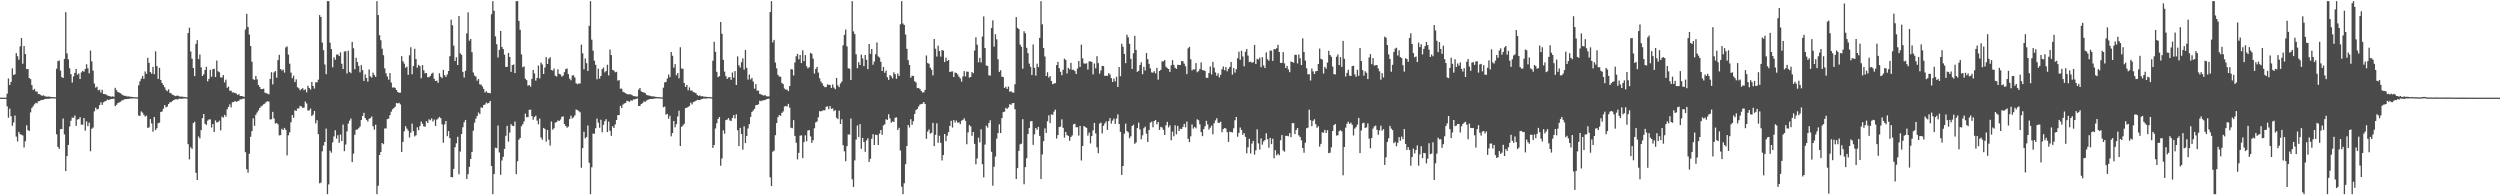 <?xml version="1.0" encoding="UTF-8"?>
<svg xmlns="http://www.w3.org/2000/svg" width="1920" height="150">
  <path d="M0 75.000h1v1.000H0zM1 75.000h1v1.000H1zM2 75.000h1v1.000H2zM3 75.000h1v1.000H3zM4 75.000h1v1.000H4zM5 71.917h1v9.752H5zM6 60.238h1v30.203H6zM7 65.293h1v18.207H7zM8 62.944h1v26.370H8zM9 52.553h1v44.004H9zM10 57.606h1v36.452H10zM11 57.029h1v31.746H11zM12 40.830h1v64.065H12zM13 43.216h1v65.452H13zM14 45.864h1v55.440H14zM15 35.583h1v67.558H15zM16 29.256h1v74.212H16zM17 48.948h1v55.090H17zM18 35.314h1v77.958H18zM19 41.487h1v67.022H19zM20 53.079h1v43.179H20zM21 52.939h1v46.988H21zM22 59.978h1v40.606H22zM23 60.784h1v25.531H23zM24 65.371h1v17.520H24zM25 69.147h1v12.403H25zM26 68.261h1v11.838H26zM27 70.237h1v8.776H27zM28 70.332h1v9.006H28zM29 72.226h1v5.538H29zM30 72.341h1v5.294H30zM31 73.090h1v3.740H31zM32 73.564h1v3.206H32zM33 73.206h1v3.433H33zM34 73.899h1v2.145H34zM35 74.184h1v1.727H35zM36 74.262h1v1.640H36zM37 74.137h1v1.766H37zM38 74.331h1v1.346H38zM39 74.518h1v1.000H39zM40 74.610h1v1.000H40zM41 74.615h1v1.000H41zM42 74.644h1v1.000H42zM43 52.781h1v50.398H43zM44 46.975h1v65.795H44zM45 46.412h1v67.964H45zM46 54.228h1v44.933H46zM47 59.257h1v39.848H47zM48 59.878h1v31.169H48zM49 45.237h1v57.956H49zM50 9.363h1v122.010H50zM51 41.039h1v78.873H51zM52 45.583h1v65.744H52zM53 52.405h1v44.798H53zM54 56.960h1v35.784H54zM55 63.362h1v26.939H55zM56 58.682h1v31.803H56zM57 55.964h1v32.788H57zM58 53.015h1v43.649H58zM59 57.339h1v34.499H59zM60 56.406h1v35.078H60zM61 60.731h1v29.274H61zM62 55.598h1v40.168H62zM63 54.420h1v41.306H63zM64 55.099h1v35.585H64zM65 52.917h1v47.394H65zM66 49.351h1v43.894H66zM67 52.475h1v44.426H67zM68 56.335h1v37.853H68zM69 38.825h1v77.362H69zM70 47.169h1v51.735H70zM71 54.239h1v43.768H71zM72 64.179h1v21.306H72zM73 67.259h1v15.447H73zM74 66.545h1v17.533H74zM75 69.374h1v14.170H75zM76 68.844h1v11.893H76zM77 71.065h1v7.532H77zM78 68.925h1v11.605H78zM79 72.198h1v6.368H79zM80 72.262h1v5.594H80zM81 72.606h1v4.866H81zM82 73.316h1v3.053H82zM83 73.606h1v3.206H83zM84 73.927h1v2.429H84zM85 74.262h1v1.697H85zM86 73.975h1v2.026H86zM87 74.342h1v1.442H87zM88 67.422h1v14.119H88zM89 69.265h1v11.267H89zM90 70.674h1v8.508H90zM91 71.044h1v7.643H91zM92 71.587h1v6.595H92zM93 72.467h1v4.823H93zM94 73.103h1v3.745H94zM95 73.578h1v2.742H95zM96 73.561h1v2.584H96zM97 74.096h1v1.922H97zM98 74.012h1v1.953H98zM99 74.149h1v1.618H99zM100 74.323h1v1.318H100zM101 74.455h1v1.197H101zM102 74.573h1v1.000H102zM103 74.641h1v1.000H103zM104 74.748h1v1.000H104zM105 74.811h1v1.000H105zM106 65.487h1v23.253H106zM107 62.469h1v26.532H107zM108 60.463h1v25.112H108zM109 58.326h1v28.205H109zM110 60.529h1v27.702H110zM111 54.900h1v34.647H111zM112 56.675h1v32.175H112zM113 44.363h1v53.864H113zM114 48.263h1v49.580H114zM115 55.344h1v36.119H115zM116 56.640h1v38.183H116zM117 51.361h1v49.758H117zM118 57.002h1v32.866H118zM119 39.416h1v60.503H119zM120 50.751h1v47.707H120zM121 60.639h1v34.053H121zM122 52.093h1v42.104H122zM123 61.392h1v24.676H123zM124 63.748h1v21.915H124zM125 65.333h1v18.154H125zM126 67.003h1v13.697H126zM127 69.043h1v13.374H127zM128 70.059h1v11.769H128zM129 68.599h1v11.262H129zM130 71.273h1v7.284H130zM131 71.757h1v6.801H131zM132 72.684h1v4.839H132zM133 73.130h1v3.720H133zM134 73.838h1v2.512H134zM135 73.597h1v2.608H135zM136 73.348h1v3.159H136zM137 73.942h1v1.828H137zM138 74.266h1v1.498H138zM139 74.151h1v1.746H139zM140 74.351h1v1.351H140zM141 74.462h1v1.125H141zM142 74.557h1v1.000H142zM143 74.769h1v1.000H143zM144 25.390h1v85.346H144zM145 21.254h1v101.152H145zM146 39.569h1v73.581H146zM147 45.039h1v69.287H147zM148 52.284h1v42.221H148zM149 58.455h1v35.024H149zM150 33.670h1v99.019H150zM151 30.817h1v107.410H151zM152 45.463h1v59.347H152zM153 41.863h1v64.415H153zM154 51.767h1v48.169H154zM155 58.353h1v32.413H155zM156 57.017h1v30.534H156zM157 53.757h1v41.345H157zM158 51.321h1v44.598H158zM159 62.468h1v30.194H159zM160 60.550h1v31.215H160zM161 53.615h1v38.068H161zM162 58.938h1v39.034H162zM163 53.135h1v42.078H163zM164 52.807h1v48.577H164zM165 59.150h1v33.338H165zM166 46.500h1v47.577H166zM167 54.719h1v39.098H167zM168 55.513h1v37.165H168zM169 59.380h1v40.787H169zM170 59.566h1v30.055H170zM171 57.674h1v32.714H171zM172 63.271h1v24.957H172zM173 61.161h1v28.453H173zM174 67.407h1v16.553H174zM175 66.463h1v15.680H175zM176 69.666h1v10.506H176zM177 69.628h1v12.832H177zM178 71.045h1v7.458H178zM179 70.948h1v7.456H179zM180 71.484h1v6.043H180zM181 71.853h1v6.388H181zM182 72.901h1v4.816H182zM183 72.238h1v5.097H183zM184 73.745h1v2.566H184zM185 73.745h1v2.581H185zM186 74.005h1v1.836H186zM187 74.374h1v1.278H187zM188 22.612h1v94.275H188zM189 10.624h1v119.303H189zM190 20.759h1v111.848H190zM191 26.475h1v91.653H191zM192 35.303h1v69.775H192zM193 47.425h1v53.287H193zM194 60.842h1v30.031H194zM195 61.336h1v35.269H195zM196 58.294h1v29.857H196zM197 60.951h1v25.498H197zM198 65.208h1v19.665H198zM199 66.824h1v16.114H199zM200 68.349h1v13.392H200zM201 68.461h1v12.650H201zM202 68.056h1v12.008H202zM203 71.095h1v8.398H203zM204 71.639h1v6.618H204zM205 71.897h1v5.802H205zM206 72.442h1v5.652H206zM207 60.631h1v31.112H207zM208 55.470h1v36.118H208zM209 64.823h1v21.101H209zM210 55.582h1v35.423H210zM211 54.583h1v40.366H211zM212 59.664h1v34.825H212zM213 46.161h1v49.396H213zM214 42.129h1v61.853H214zM215 52.972h1v50.801H215zM216 54.144h1v44.760H216zM217 53.403h1v46.442H217zM218 55.758h1v42.446H218zM219 36.383h1v63.340H219zM220 35.641h1v83.708H220zM221 41.926h1v62.019H221zM222 48.938h1v52.691H222zM223 55.739h1v38.178H223zM224 60.049h1v28.329H224zM225 58.099h1v32.367H225zM226 63.033h1v21.715H226zM227 60.903h1v24.308H227zM228 66.967h1v16.342H228zM229 67.765h1v15.513H229zM230 69.378h1v11.943H230zM231 68.387h1v13.446H231zM232 67.682h1v15.181H232zM233 69.269h1v13.477H233zM234 68.598h1v9.398H234zM235 70.911h1v8.535H235zM236 65.879h1v18.952H236zM237 67.592h1v17.204H237zM238 68.782h1v14.560H238zM239 62.900h1v26.181H239zM240 66.060h1v22.021H240zM241 68.004h1v17.227H241zM242 63.204h1v31.569H242zM243 63.243h1v29.119H243zM244 61.202h1v41.865H244zM245 11.583h1v129.196H245zM246 13.049h1v127.193H246zM247 32.675h1v83.535H247zM248 38.567h1v73.224H248zM249 49.528h1v59.534H249zM250 56.980h1v41.762H250zM251 0.863h1v148.275H251zM252 0.863h1v140.737H252zM253 32.843h1v82.867H253zM254 37.661h1v79.572H254zM255 51.687h1v57.680H255zM256 44.027h1v60.743H256zM257 45.861h1v54.171H257zM258 41.919h1v64.529H258zM259 41.797h1v62.060H259zM260 43.067h1v66.590H260zM261 40.195h1v63.130H261zM262 48.970h1v59.342H262zM263 52.973h1v42.714H263zM264 39.567h1v76.534H264zM265 39.333h1v71.670H265zM266 56.401h1v44.582H266zM267 38.967h1v55.944H267zM268 55.184h1v37.422H268zM269 56.226h1v34.794H269zM270 32.153h1v92.367H270zM271 37.048h1v80.972H271zM272 53.203h1v50.340H272zM273 44.330h1v55.356H273zM274 47.666h1v51.788H274zM275 50.605h1v47.901H275zM276 55.561h1v41.669H276zM277 50.018h1v42.178H277zM278 53.849h1v35.261H278zM279 62.171h1v24.478H279zM280 57.133h1v33.540H280zM281 59.926h1v32.174H281zM282 62.682h1v30.702H282zM283 53.329h1v37.958H283zM284 58.665h1v31.969H284zM285 59.620h1v29.866H285zM286 55.766h1v41.149H286zM287 57.644h1v41.948H287zM288 59.009h1v36.735H288zM289 0.863h1v148.275H289zM290 11.535h1v131.180H290zM291 27.015h1v92.012H291zM292 30.923h1v85.795H292zM293 37.433h1v72.415H293zM294 42.393h1v68.340H294zM295 52.487h1v46.152H295zM296 56.325h1v42.326H296zM297 58.794h1v32.709H297zM298 61.202h1v29.905H298zM299 56.118h1v32.315H299zM300 63.404h1v22.344H300zM301 67.279h1v16.615H301zM302 67.045h1v16.019H302zM303 67.510h1v14.490H303zM304 69.118h1v10.058H304zM305 70.731h1v8.705H305zM306 71.227h1v7.714H306zM307 71.193h1v8.973H307zM308 43.099h1v73.619H308zM309 47.033h1v61.919H309zM310 48.835h1v51.956H310zM311 52.037h1v44.900H311zM312 51.220h1v47.613H312zM313 57.436h1v42.845H313zM314 42.490h1v63.110H314zM315 36.303h1v65.573H315zM316 57.011h1v37.892H316zM317 50.750h1v49.938H317zM318 37.436h1v67.333H318zM319 45.341h1v58.528H319zM320 51.957h1v45.831H320zM321 49.813h1v50.186H321zM322 50.781h1v46.080H322zM323 60.103h1v33.236H323zM324 49.978h1v45.106H324zM325 54.010h1v43.076H325zM326 56.322h1v40.934H326zM327 56.072h1v36.967H327zM328 59.283h1v35.138H328zM329 59.279h1v32.365H329zM330 58.267h1v34.043H330zM331 56.602h1v34.340H331zM332 55.819h1v37.496H332zM333 60.446h1v31.348H333zM334 62.224h1v34.475H334zM335 61.892h1v30.020H335zM336 63.602h1v27.361H336zM337 56.278h1v33.552H337zM338 58.997h1v31.802H338zM339 60.003h1v35.487H339zM340 53.656h1v55.953H340zM341 57.700h1v37.861H341zM342 59.054h1v33.871H342zM343 57.182h1v47.443H343zM344 54.548h1v46.121H344zM345 43.166h1v62.865H345zM346 15.092h1v120.834H346zM347 19.401h1v116.812H347zM348 35.050h1v94.663H348zM349 46.850h1v66.181H349zM350 43.961h1v66.106H350zM351 49.920h1v55.124H351zM352 12.268h1v121.622H352zM353 41.035h1v75.365H353zM354 42.092h1v60.896H354zM355 55.189h1v42.564H355zM356 59.528h1v34.374H356zM357 54.422h1v37.693H357zM358 25.718h1v111.775H358zM359 9.482h1v124.300H359zM360 31.210h1v96.933H360zM361 29.954h1v92.171H361zM362 40.090h1v76.615H362zM363 55.672h1v44.715H363zM364 58.017h1v36.187H364zM365 58.851h1v32.310H365zM366 61.974h1v27.119H366zM367 60.678h1v25.740H367zM368 64.716h1v22.928H368zM369 65.090h1v17.386H369zM370 66.382h1v16.399H370zM371 68.256h1v12.360H371zM372 70.998h1v9.262H372zM373 70.115h1v8.703H373zM374 71.222h1v8.298H374zM375 71.365h1v7.647H375zM376 71.620h1v5.886H376zM377 10.956h1v116.520H377zM378 0.863h1v148.275H378zM379 8.303h1v125.308H379zM380 27.968h1v85.512H380zM381 34.007h1v79.816H381zM382 44.121h1v52.284H382zM383 38.304h1v78.809H383zM384 23.753h1v110.491H384zM385 36.048h1v87.210H385zM386 37.748h1v82.673H386zM387 42.005h1v72.381H387zM388 51.343h1v52.968H388zM389 51.422h1v45.244H389zM390 40.669h1v68.124H390zM391 43.711h1v58.125H391zM392 55.198h1v40.203H392zM393 50.028h1v46.524H393zM394 49.480h1v47.394H394zM395 56.127h1v37.204H395zM396 0.863h1v132.939H396zM397 0.863h1v122.979H397zM398 16.051h1v91.290H398zM399 22.903h1v83.037H399zM400 41.798h1v55.182H400zM401 51.668h1v43.792H401zM402 50.974h1v42.236H402zM403 60.400h1v26.903H403zM404 61.565h1v28.472H404zM405 65.809h1v24.151H405zM406 65.256h1v19.092H406zM407 66.556h1v17.660H407zM408 60.586h1v28.581H408zM409 53.776h1v38.202H409zM410 56.365h1v33.480H410zM411 61.886h1v26.945H411zM412 59.842h1v32.785H412zM413 50.316h1v45.196H413zM414 60.187h1v30.899H414zM415 48.046h1v57.511H415zM416 49.531h1v57.801H416zM417 56.849h1v41.400H417zM418 51.875h1v47.090H418zM419 43.921h1v64.819H419zM420 49.131h1v50.697H420zM421 45.057h1v62.258H421zM422 43.918h1v67.844H422zM423 53.770h1v39.554H423zM424 54.206h1v45.402H424zM425 52.599h1v45.932H425zM426 58.140h1v36.009H426zM427 58.779h1v34.991H427zM428 53.259h1v39.221H428zM429 56.724h1v36.157H429zM430 57.184h1v34.644H430zM431 58.837h1v30.911H431zM432 58.059h1v31.270H432zM433 55.450h1v39.824H433zM434 53.071h1v43.710H434zM435 52.566h1v45.536H435zM436 56.913h1v40.332H436zM437 60.382h1v31.057H437zM438 61.656h1v27.163H438zM439 57.996h1v32.949H439zM440 57.801h1v32.324H440zM441 59.520h1v29.047H441zM442 63.924h1v20.188H442zM443 64.683h1v19.819H443zM444 64.087h1v21.277H444zM445 64.164h1v22.034H445zM446 34.247h1v94.554H446zM447 40.890h1v72.888H447zM448 53.226h1v47.940H448zM449 44.974h1v61.250H449zM450 48.546h1v56.741H450zM451 54.542h1v41.826H451zM452 19.884h1v105.140H452zM453 0.863h1v148.275H453zM454 30.488h1v97.992H454zM455 38.898h1v63.687H455zM456 46.611h1v56.077H456zM457 49.744h1v48.735H457zM458 60.874h1v30.229H458zM459 52.756h1v41.476H459zM460 60.330h1v37.830H460zM461 58.320h1v33.629H461zM462 53.160h1v48.419H462zM463 51.935h1v43.935H463zM464 55.533h1v37.548H464zM465 54.541h1v37.025H465zM466 49.720h1v51.711H466zM467 57.893h1v35.468H467zM468 38.082h1v62.380H468zM469 42.270h1v62.088H469zM470 53.729h1v43.176H470zM471 54.158h1v44.160H471zM472 55.482h1v40.066H472zM473 55.149h1v36.993H473zM474 61.914h1v26.494H474zM475 61.542h1v26.867H475zM476 68.113h1v13.187H476zM477 68.121h1v14.823H477zM478 70.491h1v9.791H478zM479 70.942h1v8.509H479zM480 71.558h1v7.503H480zM481 72.248h1v5.155H481zM482 72.518h1v5.212H482zM483 72.349h1v5.837H483zM484 72.530h1v4.477H484zM485 73.105h1v4.307H485zM486 73.810h1v2.497H486zM487 73.888h1v2.469H487zM488 74.129h1v1.840H488zM489 74.147h1v1.431H489zM490 68.887h1v12.519H490zM491 67.608h1v13.733H491zM492 70.165h1v9.714H492zM493 70.698h1v8.566H493zM494 71.001h1v6.914H494zM495 71.403h1v6.821H495zM496 72.790h1v4.476H496zM497 73.180h1v3.533H497zM498 73.443h1v2.801H498zM499 73.630h1v2.394H499zM500 74.046h1v1.946H500zM501 73.949h1v1.966H501zM502 74.196h1v1.532H502zM503 74.341h1v1.284H503zM504 74.471h1v1.049H504zM505 74.578h1v1.000H505zM506 74.673h1v1.000H506zM507 74.748h1v1.000H507zM508 74.798h1v1.000H508zM509 67.316h1v15.041H509zM510 63.294h1v18.594H510zM511 62.944h1v25.099H511zM512 60.295h1v27.169H512zM513 57.256h1v33.891H513zM514 59.234h1v29.716H514zM515 39.885h1v64.825H515zM516 42.812h1v59.323H516zM517 51.983h1v40.945H517zM518 49.238h1v48.542H518zM519 57.820h1v37.516H519zM520 56.120h1v33.350H520zM521 60.095h1v24.894H521zM522 36.275h1v75.840H522zM523 52.590h1v44.784H523zM524 52.842h1v43.550H524zM525 63.671h1v31.447H525zM526 66.726h1v16.340H526zM527 65.268h1v17.453H527zM528 69.352h1v12.761H528zM529 67.102h1v14.238H529zM530 69.595h1v9.265H530zM531 69.509h1v10.706H531zM532 70.688h1v7.727H532zM533 71.070h1v6.920H533zM534 71.518h1v5.955H534zM535 72.950h1v3.772H535zM536 73.647h1v3.278H536zM537 73.275h1v3.571H537zM538 73.922h1v2.246H538zM539 73.906h1v2.078H539zM540 74.180h1v1.416H540zM541 74.291h1v1.457H541zM542 74.332h1v1.336H542zM543 74.475h1v1.003H543zM544 74.463h1v1.000H544zM545 74.691h1v1.000H545zM546 74.628h1v1.000H546zM547 46.651h1v66.986H547zM548 32.038h1v79.323H548zM549 39.770h1v58.913H549zM550 55.119h1v39.514H550zM551 59.276h1v32.054H551zM552 58.459h1v31.464H552zM553 16.915h1v110.363H553zM554 25.968h1v95.748H554zM555 45.904h1v54.128H555zM556 54.994h1v47.668H556zM557 58.478h1v33.788H557zM558 60.594h1v31.247H558zM559 59.483h1v31.182H559zM560 59.192h1v33.331H560zM561 61.325h1v31.528H561zM562 55.635h1v35.012H562zM563 59.638h1v28.799H563zM564 54.589h1v36.369H564zM565 65.275h1v22.527H565zM566 43.354h1v56.697H566zM567 50.119h1v62.052H567zM568 51.849h1v46.350H568zM569 47.825h1v55.148H569zM570 44.811h1v70.104H570zM571 53.465h1v43.581H571zM572 38.401h1v71.462H572zM573 52.103h1v52.298H573zM574 61.148h1v37.502H574zM575 57.232h1v38.112H575zM576 60.962h1v28.839H576zM577 59.805h1v26.165H577zM578 62.560h1v22.345H578zM579 68.112h1v15.436H579zM580 64.617h1v16.153H580zM581 69.589h1v11.037H581zM582 69.561h1v10.520H582zM583 72.154h1v5.181H583zM584 72.519h1v5.194H584zM585 72.993h1v4.241H585zM586 73.495h1v3.508H586zM587 72.876h1v3.968H587zM588 73.903h1v2.330H588zM589 74.041h1v1.964H589zM590 74.012h1v1.788H590zM591 9.252h1v126.934H591zM592 0.863h1v142.055H592zM593 32.579h1v83.922H593zM594 30.594h1v85.122H594zM595 48.051h1v55.793H595zM596 52.471h1v42.022H596zM597 57.451h1v32.575H597zM598 58.839h1v29.526H598zM599 58.853h1v30.146H599zM600 63.670h1v23.038H600zM601 64.669h1v20.943H601zM602 67.997h1v13.866H602zM603 68.876h1v12.422H603zM604 68.829h1v13.005H604zM605 69.996h1v9.798H605zM606 66.030h1v16.671H606zM607 53.098h1v45.012H607zM608 53.333h1v45.183H608zM609 57.941h1v34.322H609zM610 47.963h1v56.417H610zM611 43.220h1v66.393H611zM612 41.384h1v81.010H612zM613 45.514h1v71.869H613zM614 42.226h1v61.950H614zM615 48.435h1v55.490H615zM616 38.643h1v82.822H616zM617 46.952h1v62.228H617zM618 42.270h1v61.685H618zM619 50.901h1v57.570H619zM620 52.497h1v47.744H620zM621 51.611h1v48.354H621zM622 40.538h1v64.202H622zM623 41.258h1v68.512H623zM624 44.986h1v62.694H624zM625 56.482h1v42.031H625zM626 52.956h1v41.061H626zM627 51.287h1v42.040H627zM628 55.709h1v34.361H628zM629 60.120h1v25.253H629zM630 62.623h1v22.953H630zM631 63.995h1v21.039H631zM632 65.906h1v18.776H632zM633 66.956h1v17.770H633zM634 66.849h1v15.166H634zM635 64.883h1v16.796H635zM636 65.142h1v18.708H636zM637 65.215h1v16.232H637zM638 67.518h1v16.114H638zM639 64.874h1v18.387H639zM640 67.278h1v18.144H640zM641 68.495h1v16.030H641zM642 59.850h1v30.517H642zM643 65.526h1v25.963H643zM644 66.941h1v18.058H644zM645 64.126h1v31.113H645zM646 62.690h1v28.888H646zM647 34.760h1v76.747H647zM648 26.773h1v89.461H648zM649 22.749h1v101.101H649zM650 35.614h1v76.605H650zM651 52.421h1v50.847H651zM652 52.774h1v50.617H652zM653 61.397h1v29.616H653zM654 0.863h1v136.812H654zM655 24.093h1v119.496H655zM656 26.234h1v96.960H656zM657 41.701h1v65.496H657zM658 52.376h1v43.979H658zM659 47.695h1v57.634H659zM660 49.943h1v45.329H660zM661 41.916h1v72.341H661zM662 44.867h1v61.046H662zM663 50.853h1v58.222H663zM664 42.259h1v74.326H664zM665 45.931h1v61.964H665zM666 53.060h1v53.168H666zM667 33.774h1v90.569H667zM668 41.343h1v80.608H668zM669 37.600h1v68.995H669zM670 49.717h1v53.355H670zM671 47.195h1v64.143H671zM672 41.690h1v61.852H672zM673 32.637h1v71.100H673zM674 43.327h1v68.034H674zM675 44.167h1v58.431H675zM676 47.447h1v52.398H676zM677 54.518h1v48.989H677zM678 51.403h1v44.942H678zM679 55.913h1v39.582H679zM680 54.228h1v37.385H680zM681 59.333h1v32.764H681zM682 61.320h1v26.418H682zM683 57.580h1v33.340H683zM684 58.598h1v35.673H684zM685 60.234h1v32.927H685zM686 55.558h1v38.160H686zM687 57.008h1v33.423H687zM688 60.494h1v29.673H688zM689 56.497h1v43.330H689zM690 58.369h1v39.778H690zM691 18.615h1v97.002H691zM692 0.863h1v142.541H692zM693 18.061h1v131.076H693zM694 19.142h1v121.583H694zM695 26.546h1v99.565H695zM696 37.502h1v74.647H696zM697 46.165h1v49.824H697zM698 49.854h1v48.037H698zM699 59.689h1v31.833H699zM700 58.170h1v37.685H700zM701 58.377h1v34.755H701zM702 62.414h1v25.098H702zM703 63.325h1v21.264H703zM704 67.710h1v15.936H704zM705 67.536h1v14.268H705zM706 68.393h1v11.989H706zM707 69.779h1v10.116H707zM708 71.009h1v8.591H708zM709 70.913h1v7.454H709zM710 69.016h1v10.842H710zM711 42.590h1v64.033H711zM712 48.423h1v52.663H712zM713 48.936h1v50.509H713zM714 51.985h1v50.638H714zM715 53.617h1v48.359H715zM716 57.920h1v36.451H716zM717 29.931h1v82.318H717zM718 37.436h1v66.071H718zM719 43.406h1v51.309H719zM720 35.074h1v74.588H720zM721 39.194h1v65.036H721zM722 43.471h1v66.182H722zM723 38.445h1v84.783H723zM724 38.844h1v80.249H724zM725 47.643h1v55.285H725zM726 44.269h1v64.188H726zM727 46.783h1v57.418H727zM728 46.065h1v55.387H728zM729 55.273h1v41.447H729zM730 54.914h1v37.836H730zM731 54.823h1v43.149H731zM732 59.113h1v33.097H732zM733 55.732h1v38.302H733zM734 56.023h1v36.572H734zM735 57.128h1v37.086H735zM736 58.903h1v35.045H736zM737 60.215h1v35.124H737zM738 62.738h1v29.964H738zM739 58.713h1v33.402H739zM740 54.611h1v36.237H740zM741 58.683h1v34.110H741zM742 54.992h1v55.788H742zM743 55.094h1v46.568H743zM744 59.620h1v36.499H744zM745 59.158h1v37.939H745zM746 55.335h1v48.966H746zM747 56.289h1v45.105H747zM748 38.794h1v71.703H748zM749 28.649h1v97.578H749zM750 34.282h1v87.407H750zM751 47.817h1v57.954H751zM752 44.373h1v65.000H752zM753 47.948h1v51.316H753zM754 28.049h1v98.046H754zM755 12.597h1v123.620H755zM756 36.881h1v74.193H756zM757 50.261h1v46.305H757zM758 50.643h1v47.334H758zM759 57.830h1v36.611H759zM760 58.079h1v34.294H760zM761 21.478h1v95.100H761zM762 15.596h1v127.048H762zM763 35.807h1v92.232H763zM764 26.279h1v94.004H764zM765 30.193h1v76.239H765zM766 45.573h1v56.643H766zM767 55.212h1v40.282H767zM768 53.955h1v48.232H768zM769 58.955h1v31.779H769zM770 59.174h1v26.937H770zM771 67.522h1v18.238H771zM772 66.617h1v16.181H772zM773 68.308h1v15.349H773zM774 66.436h1v16.039H774zM775 70.448h1v9.575H775zM776 70.048h1v10.469H776zM777 70.962h1v8.356H777zM778 71.194h1v7.924H778zM779 64.733h1v19.124H779zM780 13.097h1v124.384H780zM781 21.407h1v107.695H781zM782 22.384h1v93.469H782zM783 34.245h1v76.582H783zM784 35.965h1v74.380H784zM785 52.749h1v38.810H785zM786 24.035h1v117.481H786zM787 25.559h1v102.813H787zM788 36.710h1v84.853H788zM789 40.818h1v62.081H789zM790 48.846h1v49.459H790zM791 51.364h1v41.801H791zM792 57.644h1v35.354H792zM793 34.136h1v77.111H793zM794 52.110h1v51.047H794zM795 58.040h1v40.238H795zM796 48.895h1v50.733H796zM797 51.513h1v45.902H797zM798 29.059h1v75.352H798zM799 0.863h1v136.662H799zM800 18.699h1v99.919H800zM801 36.815h1v71.555H801zM802 43.357h1v55.263H802zM803 58.381h1v43.710H803zM804 55.485h1v37.642H804zM805 59.587h1v28.997H805zM806 58.410h1v36.145H806zM807 62.188h1v25.611H807zM808 64.666h1v23.562H808zM809 64.110h1v21.657H809zM810 63.901h1v20.341H810zM811 49.989h1v56.460H811zM812 47.518h1v56.221H812zM813 52.340h1v45.224H813zM814 55.144h1v42.108H814zM815 57.754h1v33.919H815zM816 53.565h1v44.622H816zM817 44.988h1v60.683H817zM818 46.018h1v55.375H818zM819 56.406h1v47.330H819zM820 52.058h1v52.314H820zM821 53.229h1v54.897H821zM822 48.299h1v56.881H822zM823 53.651h1v50.339H823zM824 53.512h1v41.978H824zM825 54.564h1v40.512H825zM826 56.809h1v41.008H826zM827 52.662h1v45.014H827zM828 46.785h1v57.358H828zM829 51.406h1v45.300H829zM830 34.235h1v89.010H830zM831 44.830h1v67.305H831zM832 48.680h1v48.103H832zM833 48.881h1v48.719H833zM834 48.604h1v49.623H834zM835 53.391h1v50.751H835zM836 47.085h1v54.755H836zM837 47.172h1v63.005H837zM838 47.564h1v56.911H838zM839 57.119h1v43.079H839zM840 48.806h1v45.595H840zM841 52.503h1v49.929H841zM842 43.162h1v69.977H842zM843 48.490h1v69.205H843zM844 56.565h1v38.351H844zM845 54.122h1v40.040H845zM846 50.554h1v51.943H846zM847 50.748h1v45.872H847zM848 58.281h1v36.529H848zM849 58.162h1v35.118H849zM850 58.285h1v41.471H850zM851 56.167h1v36.796H851zM852 57.178h1v33.556H852zM853 59.953h1v34.970H853zM854 62.942h1v29.673H854zM855 60.336h1v30.767H855zM856 62.470h1v32.692H856zM857 58.916h1v32.147H857zM858 66.768h1v21.084H858zM859 51.436h1v43.823H859zM860 58.536h1v42.719H860zM861 33.646h1v100.688H861zM862 35.890h1v91.594H862zM863 41.371h1v61.346H863zM864 48.479h1v46.501H864zM865 26.609h1v74.027H865zM866 28.683h1v72.955H866zM867 33.646h1v72.542H867zM868 45.231h1v59.396H868zM869 52.916h1v43.839H869zM870 40.900h1v54.888H870zM871 27.475h1v82.947H871zM872 38.371h1v71.064H872zM873 55.198h1v43.151H873zM874 54.365h1v39.767H874zM875 49.903h1v49.518H875zM876 47.815h1v59.153H876zM877 56.985h1v46.943H877zM878 51.298h1v47.198H878zM879 54.094h1v43.159H879zM880 40.759h1v61.904H880zM881 45.407h1v63.597H881zM882 49.012h1v50.816H882zM883 52.487h1v41.679H883zM884 55.588h1v37.881H884zM885 55.816h1v41.983H885zM886 54.701h1v38.269H886zM887 56.382h1v35.779H887zM888 52.071h1v43.350H888zM889 61.166h1v32.529H889zM890 54.515h1v45.261H890zM891 53.605h1v43.759H891zM892 47.155h1v50.779H892zM893 47.097h1v52.665H893zM894 46.072h1v57.628H894zM895 51.205h1v44.978H895zM896 52.303h1v41.296H896zM897 52.968h1v44.880H897zM898 55.253h1v41.006H898zM899 50.110h1v57.612H899zM900 46.250h1v54.843H900zM901 49.810h1v54.839H901zM902 52.025h1v44.223H902zM903 52.885h1v50.221H903zM904 49.705h1v46.978H904zM905 50.044h1v50.540H905zM906 49.850h1v49.042H906zM907 46.958h1v52.180H907zM908 46.976h1v50.444H908zM909 48.883h1v46.241H909zM910 50.915h1v46.896H910zM911 56.912h1v36.474H911zM912 37.100h1v69.563H912zM913 35.954h1v73.168H913zM914 45.504h1v59.174H914zM915 54.086h1v41.501H915zM916 53.225h1v45.508H916zM917 53.351h1v44.154H917zM918 48.467h1v50.057H918zM919 55.501h1v36.144H919zM920 54.640h1v37.712H920zM921 52.943h1v42.556H921zM922 47.911h1v53.555H922zM923 53.796h1v50.771H923zM924 54.010h1v45.130H924zM925 54.486h1v42.506H925zM926 59.743h1v33.016H926zM927 59.765h1v35.795H927zM928 55.994h1v43.539H928zM929 51.069h1v46.969H929zM930 57.195h1v39.250H930zM931 47.538h1v55.577H931zM932 51.962h1v42.687H932zM933 55.577h1v36.951H933zM934 58.151h1v32.701H934zM935 56.371h1v37.938H935zM936 59.517h1v34.789H936zM937 57.397h1v36.112H937zM938 53.206h1v48.393H938zM939 51.031h1v48.112H939zM940 53.898h1v44.381H940zM941 51.483h1v47.308H941zM942 54.760h1v46.765H942zM943 52.891h1v56.083H943zM944 51.390h1v49.735H944zM945 47.569h1v53.898H945zM946 57.273h1v44.445H946zM947 52.294h1v46.285H947zM948 55.772h1v36.607H948zM949 53.082h1v36.767H949zM950 44.772h1v60.247H950zM951 39.692h1v62.331H951zM952 45.915h1v52.008H952zM953 38.950h1v60.901H953zM954 43.352h1v60.290H954zM955 50.955h1v51.312H955zM956 39.730h1v65.366H956zM957 37.565h1v80.201H957zM958 42.705h1v70.468H958zM959 47.675h1v58.907H959zM960 47.286h1v70.649H960zM961 48.219h1v62.080H961zM962 47.699h1v60.522H962zM963 34.434h1v84.372H963zM964 49.151h1v66.322H964zM965 45.222h1v54.119H965zM966 45.716h1v64.404H966zM967 44.252h1v70.565H967zM968 51.621h1v54.663H968zM969 43.936h1v67.160H969zM970 50.234h1v58.419H970zM971 52.254h1v55.309H971zM972 40.220h1v62.116H972zM973 45.465h1v61.415H973zM974 46.669h1v66.796H974zM975 38.859h1v67.014H975zM976 38.874h1v71.832H976zM977 46.814h1v59.750H977zM978 37.650h1v83.897H978zM979 37.904h1v77.429H979zM980 36.958h1v82.393H980zM981 34.405h1v83.666H981zM982 39.944h1v79.240H982zM983 48.314h1v59.398H983zM984 48.276h1v55.478H984zM985 40.046h1v75.563H985zM986 48.676h1v67.824H986zM987 52.210h1v52.148H987zM988 50.591h1v53.694H988zM989 53.358h1v51.345H989zM990 55.466h1v46.769H990zM991 47.267h1v58.104H991zM992 47.592h1v46.986H992zM993 48.168h1v46.421H993zM994 42.044h1v60.984H994zM995 42.121h1v57.790H995zM996 48.693h1v49.616H996zM997 41.889h1v62.098H997zM998 44.790h1v60.445H998zM999 49.971h1v57.757H999zM1000 29.515h1v84.185H1000zM1001 39.959h1v77.322H1001zM1002 46.498h1v63.098H1002zM1003 52.443h1v46.068H1003zM1004 57.070h1v40.961H1004zM1005 56.978h1v27.226H1005zM1006 61.833h1v30.485H1006zM1007 52.672h1v44.237H1007zM1008 54.823h1v37.951H1008zM1009 56.826h1v34.780H1009zM1010 54.750h1v40.650H1010zM1011 54.520h1v43.628H1011zM1012 49.117h1v47.863H1012zM1013 37.325h1v75.312H1013zM1014 45.148h1v65.360H1014zM1015 45.786h1v55.835H1015zM1016 56.479h1v45.413H1016zM1017 51.363h1v48.372H1017zM1018 52.720h1v49.367H1018zM1019 48.015h1v51.966H1019zM1020 39.034h1v78.631H1020zM1021 42.225h1v75.046H1021zM1022 43.569h1v69.625H1022zM1023 51.094h1v49.518H1023zM1024 56.934h1v39.174H1024zM1025 57.147h1v38.093H1025zM1026 43.573h1v60.584H1026zM1027 41.807h1v62.014H1027zM1028 49.973h1v50.787H1028zM1029 43.866h1v56.139H1029zM1030 51.366h1v49.543H1030zM1031 31.362h1v103.262H1031zM1032 45.171h1v67.742H1032zM1033 58.796h1v39.229H1033zM1034 55.943h1v39.042H1034zM1035 53.568h1v39.946H1035zM1036 58.087h1v37.068H1036zM1037 58.364h1v35.843H1037zM1038 50.747h1v45.030H1038zM1039 50.471h1v53.553H1039zM1040 57.090h1v41.611H1040zM1041 58.975h1v38.687H1041zM1042 53.560h1v42.139H1042zM1043 58.190h1v32.391H1043zM1044 36.800h1v80.746H1044zM1045 46.847h1v53.373H1045zM1046 53.865h1v40.843H1046zM1047 58.085h1v36.192H1047zM1048 54.717h1v43.603H1048zM1049 55.909h1v41.906H1049zM1050 60.718h1v34.061H1050zM1051 44.118h1v62.346H1051zM1052 41.552h1v72.326H1052zM1053 49.286h1v56.694H1053zM1054 44.592h1v54.188H1054zM1055 50.325h1v46.754H1055zM1056 50.118h1v46.354H1056zM1057 49.936h1v49.742H1057zM1058 52.565h1v50.948H1058zM1059 54.758h1v45.318H1059zM1060 61.208h1v35.321H1060zM1061 56.164h1v44.180H1061zM1062 59.474h1v39.709H1062zM1063 28.115h1v98.564H1063zM1064 28.983h1v91.817H1064zM1065 34.545h1v74.445H1065zM1066 41.730h1v64.502H1066zM1067 45.251h1v51.390H1067zM1068 55.114h1v43.642H1068zM1069 49.785h1v50.152H1069zM1070 39.937h1v70.049H1070zM1071 37.317h1v71.618H1071zM1072 36.656h1v75.683H1072zM1073 42.661h1v67.001H1073zM1074 38.650h1v66.661H1074zM1075 43.809h1v64.294H1075zM1076 44.643h1v60.255H1076zM1077 50.050h1v56.780H1077zM1078 55.001h1v44.099H1078zM1079 44.720h1v65.822H1079zM1080 45.292h1v69.983H1080zM1081 47.424h1v65.616H1081zM1082 29.239h1v85.946H1082zM1083 25.613h1v101.685H1083zM1084 33.801h1v86.803H1084zM1085 40.826h1v73.281H1085zM1086 43.969h1v73.832H1086zM1087 43.388h1v71.790H1087zM1088 47.648h1v64.064H1088zM1089 32.704h1v94.504H1089zM1090 36.201h1v82.315H1090zM1091 33.998h1v78.348H1091zM1092 41.818h1v79.702H1092zM1093 37.532h1v79.902H1093zM1094 35.393h1v82.243H1094zM1095 32.181h1v93.330H1095zM1096 34.608h1v87.234H1096zM1097 38.141h1v71.896H1097zM1098 43.715h1v74.637H1098zM1099 41.815h1v76.158H1099zM1100 43.230h1v66.081H1100zM1101 19.244h1v119.018H1101zM1102 23.351h1v102.071H1102zM1103 31.301h1v86.737H1103zM1104 40.059h1v65.735H1104zM1105 32.305h1v74.768H1105zM1106 37.605h1v69.284H1106zM1107 41.330h1v72.166H1107zM1108 35.060h1v75.693H1108zM1109 45.401h1v59.278H1109zM1110 48.374h1v48.379H1110zM1111 59.480h1v35.309H1111zM1112 59.982h1v29.092H1112zM1113 52.148h1v46.954H1113zM1114 44.292h1v61.748H1114zM1115 49.009h1v52.726H1115zM1116 55.779h1v36.360H1116zM1117 45.540h1v51.362H1117zM1118 51.443h1v45.033H1118zM1119 48.729h1v46.462H1119zM1120 50.385h1v44.871H1120zM1121 47.920h1v53.864H1121zM1122 52.900h1v44.106H1122zM1123 54.944h1v40.290H1123zM1124 52.364h1v41.849H1124zM1125 59.135h1v34.345H1125zM1126 47.433h1v48.325H1126zM1127 45.288h1v61.678H1127zM1128 51.097h1v43.833H1128zM1129 54.350h1v43.834H1129zM1130 48.001h1v50.392H1130zM1131 47.721h1v50.547H1131zM1132 49.816h1v54.057H1132zM1133 47.190h1v66.163H1133zM1134 47.033h1v52.167H1134zM1135 55.783h1v40.359H1135zM1136 49.437h1v52.491H1136zM1137 49.061h1v55.073H1137zM1138 54.800h1v46.208H1138zM1139 50.031h1v50.574H1139zM1140 57.352h1v45.202H1140zM1141 57.453h1v43.500H1141zM1142 51.998h1v66.930H1142zM1143 46.363h1v67.591H1143zM1144 53.343h1v56.975H1144zM1145 37.910h1v72.258H1145zM1146 47.956h1v66.108H1146zM1147 48.854h1v62.498H1147zM1148 46.564h1v72.579H1148zM1149 42.206h1v79.137H1149zM1150 44.360h1v76.315H1150zM1151 38.779h1v77.245H1151zM1152 37.095h1v81.075H1152zM1153 41.991h1v75.212H1153zM1154 39.888h1v71.295H1154zM1155 36.424h1v83.434H1155zM1156 35.310h1v79.166H1156zM1157 41.939h1v73.981H1157zM1158 39.021h1v74.089H1158zM1159 46.575h1v63.166H1159zM1160 51.278h1v52.235H1160zM1161 45.507h1v62.629H1161zM1162 42.565h1v67.156H1162zM1163 41.825h1v63.000H1163zM1164 23.093h1v86.054H1164zM1165 27.717h1v86.762H1165zM1166 43.015h1v70.329H1166zM1167 51.436h1v49.252H1167zM1168 52.717h1v47.809H1168zM1169 52.634h1v48.828H1169zM1170 45.132h1v56.214H1170zM1171 38.048h1v79.012H1171zM1172 38.606h1v68.626H1172zM1173 49.414h1v59.777H1173zM1174 44.195h1v66.175H1174zM1175 52.529h1v50.941H1175zM1176 53.184h1v50.379H1176zM1177 55.049h1v52.433H1177zM1178 49.845h1v53.432H1178zM1179 50.794h1v55.359H1179zM1180 52.732h1v50.096H1180zM1181 52.341h1v45.851H1181zM1182 34.962h1v66.547H1182zM1183 40.015h1v66.473H1183zM1184 36.323h1v72.297H1184zM1185 50.282h1v48.948H1185zM1186 47.938h1v54.503H1186zM1187 55.393h1v45.557H1187zM1188 54.753h1v44.398H1188zM1189 43.661h1v66.424H1189zM1190 34.758h1v79.659H1190zM1191 40.432h1v76.791H1191zM1192 42.213h1v64.276H1192zM1193 48.556h1v55.054H1193zM1194 57.432h1v41.642H1194zM1195 45.794h1v58.129H1195zM1196 55.209h1v43.551H1196zM1197 52.526h1v41.842H1197zM1198 57.902h1v33.545H1198zM1199 57.809h1v32.071H1199zM1200 56.523h1v35.513H1200zM1201 53.863h1v40.164H1201zM1202 39.675h1v65.697H1202zM1203 49.174h1v55.070H1203zM1204 46.887h1v59.437H1204zM1205 40.843h1v68.906H1205zM1206 44.462h1v68.807H1206zM1207 45.513h1v58.195H1207zM1208 12.434h1v119.321H1208zM1209 20.780h1v125.032H1209zM1210 29.518h1v101.784H1210zM1211 43.718h1v72.579H1211zM1212 44.463h1v64.449H1212zM1213 37.244h1v64.895H1213zM1214 25.649h1v103.755H1214zM1215 35.306h1v69.896H1215zM1216 35.710h1v79.557H1216zM1217 30.119h1v73.138H1217zM1218 37.086h1v66.116H1218zM1219 39.483h1v57.473H1219zM1220 44.196h1v57.733H1220zM1221 36.371h1v80.903H1221zM1222 46.817h1v60.230H1222zM1223 52.532h1v58.840H1223zM1224 47.761h1v56.683H1224zM1225 49.627h1v49.101H1225zM1226 38.579h1v59.901H1226zM1227 51.660h1v48.226H1227zM1228 51.632h1v45.660H1228zM1229 54.309h1v36.592H1229zM1230 55.018h1v38.449H1230zM1231 59.098h1v28.781H1231zM1232 63.893h1v21.877H1232zM1233 52.154h1v50.909H1233zM1234 53.413h1v47.311H1234zM1235 58.281h1v29.453H1235zM1236 65.293h1v20.475H1236zM1237 63.881h1v21.342H1237zM1238 62.948h1v22.738H1238zM1239 62.479h1v25.318H1239zM1240 51.208h1v47.616H1240zM1241 57.334h1v29.205H1241zM1242 65.878h1v18.289H1242zM1243 61.838h1v27.081H1243zM1244 64.854h1v25.796H1244zM1245 67.640h1v14.854H1245zM1246 63.717h1v24.102H1246zM1247 61.712h1v25.194H1247zM1248 68.657h1v13.792H1248zM1249 55.299h1v40.474H1249zM1250 61.631h1v26.091H1250zM1251 66.158h1v18.566H1251zM1252 29.315h1v90.618H1252zM1253 29.238h1v82.986H1253zM1254 41.067h1v82.000H1254zM1255 48.358h1v56.808H1255zM1256 47.581h1v50.788H1256zM1257 53.154h1v54.066H1257zM1258 23.863h1v104.921H1258zM1259 18.720h1v118.960H1259zM1260 33.176h1v77.458H1260zM1261 36.241h1v71.593H1261zM1262 45.361h1v58.213H1262zM1263 49.967h1v48.987H1263zM1264 50.260h1v51.571H1264zM1265 28.715h1v100.169H1265zM1266 27.305h1v74.977H1266zM1267 48.567h1v57.133H1267zM1268 39.287h1v67.468H1268zM1269 43.131h1v67.139H1269zM1270 53.654h1v54.151H1270zM1271 36.815h1v75.921H1271zM1272 44.797h1v57.490H1272zM1273 47.320h1v61.020H1273zM1274 38.547h1v66.070H1274zM1275 46.047h1v61.576H1275zM1276 44.341h1v53.937H1276zM1277 43.862h1v66.461H1277zM1278 44.585h1v59.313H1278zM1279 59.801h1v35.607H1279zM1280 50.624h1v42.590H1280zM1281 54.843h1v39.894H1281zM1282 62.380h1v26.850H1282zM1283 64.479h1v29.289H1283zM1284 58.832h1v35.498H1284zM1285 64.454h1v20.214H1285zM1286 62.094h1v24.617H1286zM1287 66.109h1v20.157H1287zM1288 66.131h1v16.218H1288zM1289 66.120h1v15.783H1289zM1290 54.599h1v41.463H1290zM1291 62.318h1v28.595H1291zM1292 66.493h1v17.305H1292zM1293 66.719h1v17.302H1293zM1294 61.154h1v25.665H1294zM1295 67.756h1v14.387H1295zM1296 29.241h1v90.899H1296zM1297 24.534h1v105.738H1297zM1298 33.031h1v88.860H1298zM1299 33.736h1v82.957H1299zM1300 31.463h1v77.770H1300zM1301 44.009h1v57.800H1301zM1302 30.117h1v95.696H1302zM1303 41.144h1v79.836H1303zM1304 42.750h1v65.625H1304zM1305 44.583h1v60.687H1305zM1306 55.354h1v37.723H1306zM1307 60.214h1v29.940H1307zM1308 61.786h1v29.367H1308zM1309 57.276h1v32.971H1309zM1310 58.312h1v33.659H1310zM1311 56.693h1v32.757H1311zM1312 58.422h1v29.345H1312zM1313 61.203h1v26.206H1313zM1314 65.937h1v18.249H1314zM1315 20.844h1v99.333H1315zM1316 43.196h1v65.821H1316zM1317 46.492h1v51.513H1317zM1318 38.912h1v68.696H1318zM1319 47.750h1v60.620H1319zM1320 54.845h1v46.081H1320zM1321 46.032h1v70.357H1321zM1322 35.420h1v86.795H1322zM1323 41.674h1v67.641H1323zM1324 36.913h1v74.503H1324zM1325 39.440h1v72.985H1325zM1326 46.521h1v57.215H1326zM1327 38.595h1v77.306H1327zM1328 48.731h1v55.850H1328zM1329 56.000h1v39.491H1329zM1330 55.491h1v38.967H1330zM1331 58.735h1v29.966H1331zM1332 60.023h1v30.025H1332zM1333 61.675h1v25.432H1333zM1334 48.414h1v46.350H1334zM1335 61.746h1v30.581H1335zM1336 61.080h1v27.766H1336zM1337 66.669h1v19.118H1337zM1338 65.627h1v17.717H1338zM1339 65.734h1v17.692H1339zM1340 53.837h1v44.635H1340zM1341 56.928h1v38.243H1341zM1342 63.072h1v23.554H1342zM1343 67.011h1v17.445H1343zM1344 61.536h1v26.285H1344zM1345 63.069h1v24.996H1345zM1346 66.258h1v16.521H1346zM1347 62.085h1v24.576H1347zM1348 66.044h1v19.795H1348zM1349 65.809h1v17.793H1349zM1350 55.436h1v39.544H1350zM1351 65.135h1v20.484H1351zM1352 49.079h1v49.410H1352zM1353 28.816h1v88.440H1353zM1354 29.730h1v104.919H1354zM1355 27.462h1v90.772H1355zM1356 43.306h1v63.706H1356zM1357 50.836h1v54.614H1357zM1358 52.401h1v52.751H1358zM1359 25.244h1v92.892H1359zM1360 39.916h1v71.448H1360zM1361 42.988h1v72.287H1361zM1362 45.084h1v58.364H1362zM1363 51.857h1v43.643H1363zM1364 55.816h1v40.518H1364zM1365 13.966h1v129.595H1365zM1366 6.124h1v135.152H1366zM1367 21.112h1v112.395H1367zM1368 38.925h1v84.639H1368zM1369 31.461h1v71.858H1369zM1370 53.355h1v48.837H1370zM1371 52.308h1v43.731H1371zM1372 49.796h1v48.864H1372zM1373 52.986h1v45.734H1373zM1374 53.952h1v39.462H1374zM1375 51.212h1v46.472H1375zM1376 57.074h1v33.435H1376zM1377 64.437h1v22.670H1377zM1378 62.796h1v28.431H1378zM1379 64.204h1v24.511H1379zM1380 68.079h1v17.432H1380zM1381 62.012h1v26.449H1381zM1382 65.244h1v21.901H1382zM1383 67.828h1v14.685H1383zM1384 29.060h1v106.455H1384zM1385 26.741h1v107.659H1385zM1386 39.874h1v72.106H1386zM1387 43.449h1v66.418H1387zM1388 45.908h1v56.355H1388zM1389 44.792h1v52.108H1389zM1390 52.879h1v48.840H1390zM1391 30.058h1v92.495H1391zM1392 38.963h1v70.909H1392zM1393 49.168h1v58.706H1393zM1394 45.469h1v57.872H1394zM1395 52.350h1v48.570H1395zM1396 43.190h1v54.661H1396zM1397 40.402h1v74.851H1397zM1398 37.623h1v83.803H1398zM1399 52.894h1v43.525H1399zM1400 43.182h1v52.096H1400zM1401 51.820h1v39.502H1401zM1402 58.097h1v30.840H1402zM1403 16.624h1v112.157H1403zM1404 15.803h1v132.946H1404zM1405 25.565h1v92.429H1405zM1406 39.201h1v67.803H1406zM1407 40.956h1v82.092H1407zM1408 51.336h1v55.974H1408zM1409 42.156h1v68.716H1409zM1410 38.729h1v68.904H1410zM1411 39.778h1v71.032H1411zM1412 49.586h1v56.826H1412zM1413 40.799h1v78.457H1413zM1414 40.979h1v70.607H1414zM1415 38.076h1v76.441H1415zM1416 2.733h1v117.533H1416zM1417 25.118h1v103.241H1417zM1418 29.989h1v88.249H1418zM1419 32.605h1v88.338H1419zM1420 38.086h1v74.055H1420zM1421 46.324h1v60.772H1421zM1422 44.639h1v63.315H1422zM1423 44.899h1v65.923H1423zM1424 45.243h1v68.868H1424zM1425 29.940h1v96.839H1425zM1426 40.715h1v73.452H1426zM1427 42.481h1v64.231H1427zM1428 33.560h1v89.323H1428zM1429 48.595h1v48.574H1429zM1430 57.893h1v35.935H1430zM1431 51.502h1v46.636H1431zM1432 57.245h1v38.879H1432zM1433 54.216h1v38.426H1433zM1434 56.411h1v40.022H1434zM1435 44.283h1v60.054H1435zM1436 51.745h1v44.918H1436zM1437 51.421h1v41.322H1437zM1438 52.599h1v39.422H1438zM1439 54.972h1v37.329H1439zM1440 52.739h1v42.954H1440zM1441 33.524h1v77.155H1441zM1442 42.889h1v76.776H1442zM1443 50.040h1v53.255H1443zM1444 58.418h1v37.989H1444zM1445 57.912h1v32.241H1445zM1446 56.401h1v36.470H1446zM1447 52.149h1v42.201H1447zM1448 52.654h1v42.880H1448zM1449 55.873h1v32.737H1449zM1450 53.166h1v40.315H1450zM1451 46.729h1v59.887H1451zM1452 56.753h1v39.334H1452zM1453 39.360h1v66.306H1453zM1454 10.484h1v113.728H1454zM1455 17.873h1v121.473H1455zM1456 26.360h1v100.159H1456zM1457 36.311h1v84.500H1457zM1458 40.785h1v68.644H1458zM1459 38.583h1v63.832H1459zM1460 18.968h1v95.919H1460zM1461 34.696h1v73.371H1461zM1462 47.145h1v57.047H1462zM1463 46.651h1v56.854H1463zM1464 49.256h1v49.523H1464zM1465 50.898h1v52.774H1465zM1466 22.329h1v106.367H1466zM1467 41.690h1v70.258H1467zM1468 34.902h1v71.621H1468zM1469 41.173h1v59.666H1469zM1470 42.795h1v57.249H1470zM1471 47.051h1v46.611H1471zM1472 49.763h1v53.786H1472zM1473 43.723h1v63.813H1473zM1474 54.771h1v49.719H1474zM1475 34.112h1v70.329H1475zM1476 38.698h1v66.095H1476zM1477 46.662h1v60.489H1477zM1478 55.706h1v33.748H1478zM1479 60.835h1v30.052H1479zM1480 59.988h1v31.714H1480zM1481 56.690h1v31.118H1481zM1482 56.706h1v37.938H1482zM1483 65.619h1v20.842H1483zM1484 60.027h1v29.247H1484zM1485 51.272h1v50.229H1485zM1486 59.200h1v30.763H1486zM1487 61.444h1v27.391H1487zM1488 60.585h1v31.134H1488zM1489 62.165h1v25.147H1489zM1490 43.772h1v62.358H1490zM1491 38.578h1v70.962H1491zM1492 48.705h1v50.156H1492zM1493 50.356h1v45.717H1493zM1494 59.819h1v28.104H1494zM1495 54.981h1v37.270H1495zM1496 55.348h1v41.925H1496zM1497 56.779h1v35.308H1497zM1498 54.873h1v39.105H1498zM1499 59.338h1v32.508H1499zM1500 60.390h1v27.660H1500zM1501 49.691h1v55.192H1501zM1502 58.380h1v32.044H1502zM1503 59.547h1v29.135H1503zM1504 48.182h1v66.504H1504zM1505 46.036h1v51.612H1505zM1506 56.497h1v41.399H1506zM1507 55.989h1v35.021H1507zM1508 59.602h1v29.167H1508zM1509 55.865h1v36.511H1509zM1510 57.810h1v38.231H1510zM1511 56.376h1v40.584H1511zM1512 58.608h1v31.683H1512zM1513 58.149h1v30.519H1513zM1514 56.684h1v36.149H1514zM1515 60.258h1v29.897H1515zM1516 53.983h1v50.300H1516zM1517 37.587h1v76.550H1517zM1518 34.916h1v69.578H1518zM1519 41.077h1v71.180H1519zM1520 44.967h1v61.576H1520zM1521 33.278h1v72.421H1521zM1522 51.607h1v55.714H1522zM1523 35.747h1v81.158H1523zM1524 51.040h1v57.085H1524zM1525 47.843h1v53.967H1525zM1526 26.281h1v93.383H1526zM1527 45.139h1v65.177H1527zM1528 48.957h1v43.052H1528zM1529 46.188h1v57.218H1529zM1530 53.377h1v44.578H1530zM1531 53.633h1v45.118H1531zM1532 62.084h1v23.945H1532zM1533 62.394h1v24.924H1533zM1534 65.304h1v22.739H1534zM1535 52.086h1v42.702H1535zM1536 54.006h1v46.596H1536zM1537 65.383h1v19.252H1537zM1538 64.893h1v20.105H1538zM1539 66.637h1v18.191H1539zM1540 66.367h1v17.720H1540zM1541 60.722h1v22.619H1541zM1542 54.387h1v42.049H1542zM1543 63.607h1v24.097H1543zM1544 67.777h1v14.184H1544zM1545 58.441h1v29.669H1545zM1546 58.283h1v27.870H1546zM1547 65.834h1v16.903H1547zM1548 64.503h1v19.519H1548zM1549 67.553h1v14.862H1549zM1550 69.062h1v12.675H1550zM1551 57.388h1v42.520H1551zM1552 62.382h1v26.074H1552zM1553 64.598h1v20.849H1553zM1554 33.021h1v80.700H1554zM1555 26.242h1v106.197H1555zM1556 36.364h1v73.761H1556zM1557 44.523h1v59.229H1557zM1558 56.193h1v36.362H1558zM1559 63.873h1v32.799H1559zM1560 44.756h1v63.115H1560zM1561 36.916h1v78.040H1561zM1562 40.523h1v66.981H1562zM1563 37.818h1v71.162H1563zM1564 47.796h1v48.306H1564zM1565 52.041h1v43.628H1565zM1566 50.623h1v44.994H1566zM1567 42.249h1v82.524H1567zM1568 45.283h1v63.347H1568zM1569 45.629h1v57.435H1569zM1570 41.635h1v66.068H1570zM1571 50.924h1v54.886H1571zM1572 55.085h1v53.015H1572zM1573 43.572h1v69.074H1573zM1574 38.365h1v71.803H1574zM1575 45.207h1v52.671H1575zM1576 32.132h1v79.167H1576zM1577 26.726h1v82.147H1577zM1578 47.377h1v54.381H1578zM1579 46.687h1v54.712H1579zM1580 49.256h1v49.272H1580zM1581 56.588h1v35.490H1581zM1582 56.402h1v36.972H1582zM1583 52.860h1v42.813H1583zM1584 60.731h1v29.801H1584zM1585 63.620h1v22.044H1585zM1586 52.389h1v58.068H1586zM1587 56.817h1v35.491H1587zM1588 63.952h1v24.962H1588zM1589 54.084h1v43.675H1589zM1590 57.213h1v33.348H1590zM1591 61.206h1v28.021H1591zM1592 52.930h1v45.868H1592zM1593 61.058h1v31.159H1593zM1594 63.867h1v21.471H1594zM1595 66.043h1v20.752H1595zM1596 64.361h1v21.767H1596zM1597 66.798h1v17.864H1597zM1598 19.835h1v115.131H1598zM1599 17.586h1v119.383H1599zM1600 29.039h1v92.492H1600zM1601 38.963h1v82.253H1601zM1602 39.511h1v75.335H1602zM1603 41.107h1v71.660H1603zM1604 45.491h1v58.341H1604zM1605 38.186h1v74.972H1605zM1606 39.856h1v61.639H1606zM1607 48.767h1v52.139H1607zM1608 51.841h1v49.613H1608zM1609 57.769h1v37.105H1609zM1610 58.468h1v32.921H1610zM1611 53.049h1v46.822H1611zM1612 54.026h1v46.679H1612zM1613 46.302h1v53.715H1613zM1614 38.957h1v67.469H1614zM1615 39.930h1v69.139H1615zM1616 48.734h1v58.775H1616zM1617 29.525h1v97.299H1617zM1618 21.060h1v112.490H1618zM1619 31.020h1v94.853H1619zM1620 35.199h1v86.481H1620zM1621 37.303h1v69.940H1621zM1622 46.011h1v60.098H1622zM1623 35.069h1v88.866H1623zM1624 31.821h1v80.956H1624zM1625 34.205h1v74.240H1625zM1626 28.282h1v72.786H1626zM1627 31.642h1v88.979H1627zM1628 33.051h1v73.668H1628zM1629 41.713h1v65.871H1629zM1630 36.295h1v68.432H1630zM1631 49.343h1v49.457H1631zM1632 48.066h1v45.047H1632zM1633 52.725h1v42.955H1633zM1634 54.783h1v40.350H1634zM1635 53.891h1v54.213H1635zM1636 45.913h1v60.592H1636zM1637 47.288h1v59.933H1637zM1638 54.739h1v41.520H1638zM1639 58.450h1v29.572H1639zM1640 60.766h1v27.075H1640zM1641 60.623h1v27.922H1641zM1642 53.295h1v48.537H1642zM1643 42.831h1v61.509H1643zM1644 58.560h1v31.133H1644zM1645 60.207h1v28.828H1645zM1646 57.675h1v35.864H1646zM1647 55.092h1v39.656H1647zM1648 61.430h1v34.462H1648zM1649 58.913h1v44.171H1649zM1650 59.470h1v36.735H1650zM1651 63.082h1v26.738H1651zM1652 45.528h1v62.148H1652zM1653 51.529h1v49.767H1653zM1654 43.280h1v59.377H1654zM1655 23.025h1v99.263H1655zM1656 30.786h1v95.922H1656zM1657 31.318h1v78.418H1657zM1658 40.405h1v69.268H1658zM1659 46.516h1v59.682H1659zM1660 42.410h1v63.738H1660zM1661 2.607h1v121.607H1661zM1662 6.724h1v129.948H1662zM1663 25.043h1v87.993H1663zM1664 40.331h1v78.187H1664zM1665 40.558h1v76.770H1665zM1666 44.537h1v60.027H1666zM1667 36.443h1v69.664H1667zM1668 31.926h1v106.018H1668zM1669 43.477h1v63.983H1669zM1670 24.974h1v91.249H1670zM1671 43.338h1v68.024H1671zM1672 36.560h1v69.482H1672zM1673 46.376h1v58.258H1673zM1674 20.884h1v106.959H1674zM1675 42.796h1v83.937H1675zM1676 38.366h1v63.899H1676zM1677 35.443h1v78.491H1677zM1678 39.060h1v74.291H1678zM1679 33.520h1v73.422H1679zM1680 15.080h1v105.631H1680zM1681 40.978h1v72.736H1681zM1682 46.562h1v50.395H1682zM1683 42.437h1v68.120H1683zM1684 45.939h1v60.970H1684zM1685 45.341h1v55.972H1685zM1686 39.194h1v64.868H1686zM1687 40.813h1v73.714H1687zM1688 55.613h1v46.319H1688zM1689 57.194h1v33.914H1689zM1690 55.377h1v34.019H1690zM1691 56.907h1v34.576H1691zM1692 58.991h1v33.412H1692zM1693 46.641h1v54.589H1693zM1694 46.979h1v55.975H1694zM1695 57.236h1v33.568H1695zM1696 47.484h1v51.923H1696zM1697 56.551h1v45.086H1697zM1698 30.429h1v73.897H1698zM1699 0.863h1v129.535H1699zM1700 0.863h1v148.275H1700zM1701 11.873h1v137.265H1701zM1702 14.596h1v115.346H1702zM1703 16.591h1v96.176H1703zM1704 40.181h1v74.675H1704zM1705 41.714h1v78.356H1705zM1706 35.981h1v77.513H1706zM1707 41.715h1v61.841H1707zM1708 45.519h1v59.215H1708zM1709 48.044h1v50.383H1709zM1710 51.622h1v42.287H1710zM1711 56.069h1v38.006H1711zM1712 51.568h1v48.508H1712zM1713 56.588h1v41.274H1713zM1714 61.801h1v28.538H1714zM1715 57.486h1v34.070H1715zM1716 64.456h1v24.993H1716zM1717 63.313h1v22.007H1717zM1718 17.258h1v114.631H1718zM1719 31.279h1v94.101H1719zM1720 28.819h1v86.333H1720zM1721 39.316h1v70.238H1721zM1722 36.264h1v69.290H1722zM1723 47.732h1v65.599H1723zM1724 34.765h1v81.270H1724zM1725 40.272h1v74.876H1725zM1726 41.522h1v55.162H1726zM1727 36.194h1v84.263H1727zM1728 38.788h1v79.566H1728zM1729 40.225h1v66.324H1729zM1730 46.074h1v59.657H1730zM1731 54.455h1v51.840H1731zM1732 47.767h1v54.393H1732zM1733 49.457h1v54.840H1733zM1734 47.301h1v56.200H1734zM1735 49.325h1v53.718H1735zM1736 50.132h1v46.809H1736zM1737 36.936h1v69.283H1737zM1738 52.823h1v53.170H1738zM1739 57.488h1v42.330H1739zM1740 58.400h1v41.275H1740zM1741 54.418h1v39.786H1741zM1742 59.346h1v38.558H1742zM1743 42.615h1v69.482H1743zM1744 48.750h1v71.809H1744zM1745 53.665h1v39.592H1745zM1746 54.549h1v38.155H1746zM1747 52.902h1v48.826H1747zM1748 53.271h1v47.425H1748zM1749 42.323h1v71.509H1749zM1750 45.815h1v66.065H1750zM1751 52.888h1v52.878H1751zM1752 44.319h1v55.395H1752zM1753 40.339h1v82.904H1753zM1754 47.279h1v57.991H1754zM1755 29.553h1v94.131H1755zM1756 15.970h1v127.668H1756zM1757 24.476h1v101.408H1757zM1758 40.443h1v76.005H1758zM1759 39.733h1v78.523H1759zM1760 38.377h1v76.135H1760zM1761 43.099h1v65.897H1761zM1762 28.909h1v83.669H1762zM1763 32.127h1v86.269H1763zM1764 36.557h1v64.478H1764zM1765 44.992h1v65.497H1765zM1766 46.231h1v59.076H1766zM1767 51.311h1v47.095H1767zM1768 12.475h1v135.203H1768zM1769 17.397h1v131.741H1769zM1770 28.301h1v96.510H1770zM1771 32.746h1v76.461H1771zM1772 33.075h1v85.636H1772zM1773 43.944h1v61.643H1773zM1774 46.572h1v62.363H1774zM1775 38.909h1v74.540H1775zM1776 43.718h1v63.309H1776zM1777 47.649h1v52.189H1777zM1778 46.311h1v60.413H1778zM1779 56.604h1v37.808H1779zM1780 65.116h1v29.842H1780zM1781 32.108h1v77.629H1781zM1782 48.704h1v51.574H1782zM1783 52.182h1v44.220H1783zM1784 50.270h1v49.517H1784zM1785 57.900h1v33.596H1785zM1786 60.777h1v28.177H1786zM1787 0.863h1v148.275H1787zM1788 0.863h1v135.754H1788zM1789 14.625h1v116.467H1789zM1790 20.950h1v97.859H1790zM1791 26.382h1v87.831H1791zM1792 33.654h1v71.416H1792zM1793 7.226h1v130.615H1793zM1794 0.863h1v143.622H1794zM1795 17.949h1v125.548H1795zM1796 21.480h1v93.300H1796zM1797 34.061h1v72.681H1797zM1798 45.125h1v69.512H1798zM1799 27.222h1v85.544H1799zM1800 8.238h1v140.900H1800zM1801 24.574h1v117.388H1801zM1802 44.298h1v60.386H1802zM1803 40.334h1v73.374H1803zM1804 41.930h1v57.891H1804zM1805 48.924h1v50.524H1805zM1806 2.437h1v146.701H1806zM1807 0.863h1v138.716H1807zM1808 5.278h1v138.949H1808zM1809 30.233h1v83.061H1809zM1810 38.820h1v77.082H1810zM1811 41.127h1v63.825H1811zM1812 12.359h1v114.755H1812zM1813 8.638h1v127.317H1813zM1814 32.138h1v85.360H1814zM1815 49.650h1v52.963H1815zM1816 47.315h1v53.730H1816zM1817 52.448h1v43.756H1817zM1818 46.929h1v59.658H1818zM1819 36.610h1v80.341H1819zM1820 44.645h1v60.522H1820zM1821 44.791h1v61.954H1821zM1822 45.933h1v57.365H1822zM1823 49.007h1v50.642H1823zM1824 53.686h1v39.236H1824zM1825 62.008h1v25.756H1825zM1826 62.458h1v26.122H1826zM1827 61.392h1v29.429H1827zM1828 65.197h1v23.455H1828zM1829 69.376h1v11.865H1829zM1830 69.905h1v10.495H1830zM1831 69.839h1v10.378H1831zM1832 70.237h1v9.645H1832zM1833 72.231h1v5.206H1833zM1834 71.986h1v6.201H1834zM1835 72.600h1v4.867H1835zM1836 71.956h1v6.470H1836zM1837 72.548h1v5.906H1837zM1838 72.020h1v5.321H1838zM1839 72.561h1v4.176H1839zM1840 73.696h1v3.251H1840zM1841 73.794h1v2.213H1841zM1842 74.298h1v2.141H1842zM1843 73.700h1v1.969H1843zM1844 74.428h1v1.274H1844zM1845 74.345h1v1.505H1845zM1846 74.096h1v1.836H1846zM1847 74.395h1v1.353H1847zM1848 74.283h1v1.181H1848zM1849 74.382h1v1.313H1849zM1850 74.477h1v1.000H1850zM1851 74.729h1v1.000H1851zM1852 74.422h1v1.000H1852zM1853 74.649h1v1.000H1853zM1854 74.677h1v1.000H1854zM1855 74.654h1v1.000H1855zM1856 74.669h1v1.000H1856zM1857 74.855h1v1.000H1857zM1858 74.824h1v1.000H1858zM1859 74.659h1v1.000H1859zM1860 74.607h1v1.000H1860zM1861 74.399h1v1.114H1861zM1862 74.467h1v1.000H1862zM1863 74.764h1v1.000H1863zM1864 74.869h1v1.000H1864zM1865 74.862h1v1.000H1865zM1866 74.848h1v1.000H1866zM1867 74.871h1v1.000H1867zM1868 74.933h1v1.000H1868zM1869 74.875h1v1.000H1869zM1870 74.867h1v1.000H1870zM1871 74.812h1v1.000H1871zM1872 74.856h1v1.000H1872zM1873 74.890h1v1.000H1873zM1874 74.898h1v1.000H1874zM1875 74.876h1v1.000H1875zM1876 74.889h1v1.000H1876zM1877 74.921h1v1.000H1877zM1878 74.932h1v1.000H1878zM1879 74.878h1v1.000H1879zM1880 74.857h1v1.000H1880zM1881 74.890h1v1.000H1881zM1882 74.915h1v1.000H1882zM1883 74.893h1v1.000H1883zM1884 74.911h1v1.000H1884zM1885 74.952h1v1.000H1885zM1886 74.956h1v1.000H1886zM1887 74.940h1v1.000H1887zM1888 74.976h1v1.000H1888zM1889 74.962h1v1.000H1889zM1890 74.965h1v1.000H1890zM1891 74.965h1v1.000H1891zM1892 74.963h1v1.000H1892zM1893 74.963h1v1.000H1893zM1894 74.991h1v1.000H1894zM1895 74.981h1v1.000H1895zM1896 74.985h1v1.000H1896zM1897 74.985h1v1.000H1897zM1898 74.994h1v1.000H1898zM1899 74.980h1v1.000H1899zM1900 74.991h1v1.000H1900zM1901 74.988h1v1.000H1901zM1902 74.996h1v1.000H1902zM1903 74.996h1v1.000H1903zM1904 74.995h1v1.000H1904zM1905 74.994h1v1.000H1905zM1906 74.990h1v1.000H1906zM1907 74.992h1v1.000H1907zM1908 74.996h1v1.000H1908zM1909 74.997h1v1.000H1909zM1910 74.995h1v1.000H1910zM1911 74.998h1v1.000H1911zM1912 74.996h1v1.000H1912zM1913 74.999h1v1.000H1913zM1914 74.999h1v1.000H1914zM1915 74.999h1v1.000H1915zM1916 74.999h1v1.000H1916zM1917 74.999h1v1.000H1917zM1918 75.000h1v1.000H1918zM1919 74.999h1v1.000H1919z" fill="#4a4a4a"></path>
</svg>
